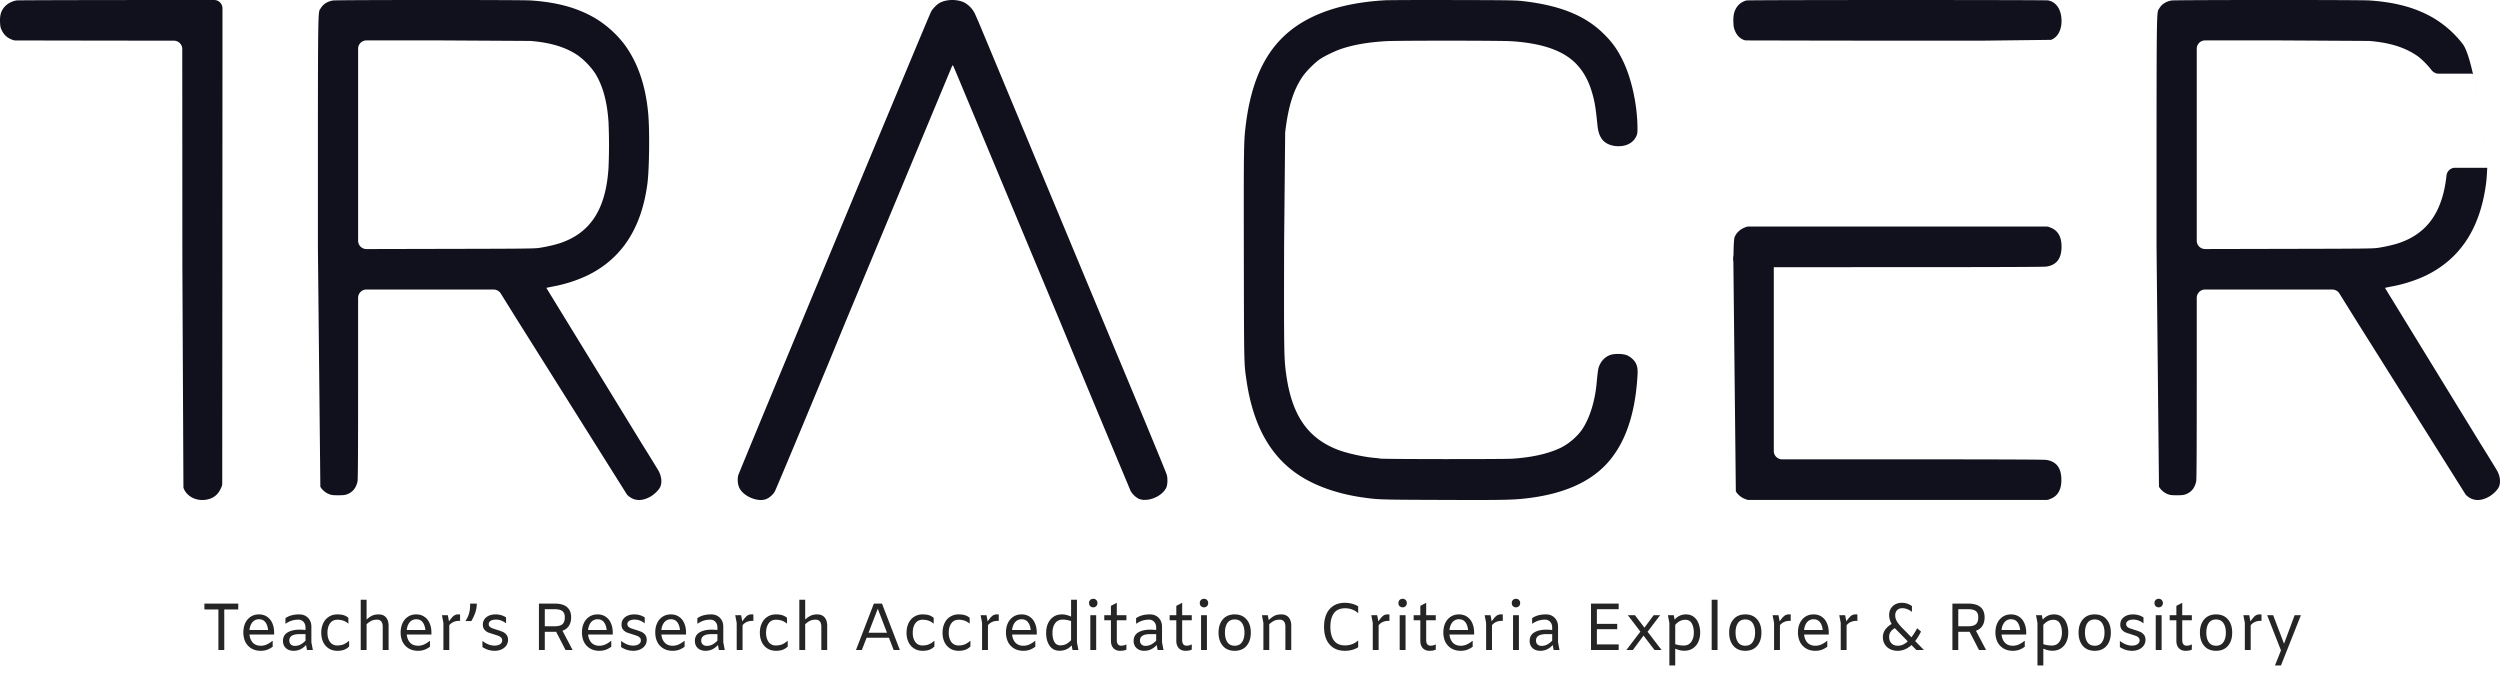 <svg xmlns="http://www.w3.org/2000/svg" width="300" height="81" fill="none" xmlns:v="https://vecta.io/nano"><g fill="#11111d"><path d="M166.192.035c-2.942.168-5.505.683-7.634 1.527-5.493 2.173-8.295 6.444-9.12 13.901-.184 1.627-.196 3.11-.178 15.304.025 13.243.018 12.827.324 14.919.777 5.265 2.784 8.94 6.111 11.212 1.982 1.353 4.668 2.328 7.659 2.769 2 .292 2.068.298 9.69.323 7.585.031 8.661.006 10.521-.236 3.976-.515 6.974-1.8 9.017-3.868 2.263-2.303 3.56-5.755 3.89-10.399.08-1.049.055-1.378-.134-1.819-.172-.403-.667-.863-1.12-1.043-.477-.186-1.413-.205-1.939-.043-.618.192-1.144.708-1.389 1.378-.122.323-.152.54-.311 2.173-.202 2.049-.814 4.004-1.664 5.308-.6.925-1.725 1.887-2.771 2.359-1.487.677-3.322 1.08-5.628 1.242-1.01.075-15.66.062-15.905-.012-.067-.019-.355-.056-.642-.081-1.364-.118-3.328-.552-4.441-.981-3.603-1.397-5.487-4.129-6.172-8.952-.276-1.949-.288-2.471-.263-15.738l.128-13.398c.367-3.092.973-5.035 2.068-6.662.428-.639 1.498-1.714 2.11-2.123.569-.379 1.799-.975 2.533-1.223 1.504-.503 3.156-.795 5.352-.931 1.321-.081 13.782-.081 15.079.006 3.737.236 6.294 1.142 7.824 2.763 1.027 1.08 1.682 2.446 2.11 4.371.141.658.233 1.329.398 2.949.079.764.238 1.254.55 1.676.392.528 1.12.838 1.964.838 1.034 0 1.798-.435 2.153-1.211.122-.273.141-.397.135-1.087-.031-2.676-.692-5.737-1.707-7.872-.679-1.422-1.315-2.316-2.429-3.396-2.22-2.161-5.285-3.371-9.775-3.862-.819-.087-1.933-.099-8.227-.112-4.007-.012-7.677.006-8.167.031zm43.407.017c-.347.062-.797.328-1.03.607-.441.532-.599 1.083-.564 2.006.019.52.044.656.183 1.003.188.483.495.842.891 1.04l.064.033c.14.072.296.11.454.11l7.94.018 8.186.012h3.912 8.111l8.379-.099c.896-.334 1.381-1.405 1.233-2.717-.124-1.108-.713-1.857-1.595-2.018-.371-.062-35.797-.062-36.164.006zm-.59 32.011a1 1 0 0 1-.998-1.011c.039-2.724.113-2.537.256-2.826.178-.348.608-.727 1.032-.894l.18-.074c.121-.05.25-.075.381-.075h17.842 17.846a1 1 0 0 1 .375.073l.188.076c.861.348 1.285 1.112 1.273 2.292-.006 1.404-.596 2.174-1.801 2.366-.264.044-5.667.068-16.571.068l-16.161.005h-3.842z"/><path d="M209 30c-.552 0-1 .466-1 1.019l.3 27.933c.179.348.608.727 1.032.894l.179.074a1 1 0 0 0 .381.075h17.818 17.821a1 1 0 0 0 .375-.073l.188-.076c.859-.348 1.283-1.112 1.27-2.292-.006-1.404-.595-2.174-1.798-2.366-.264-.044-5.66-.068-16.549-.068h-15.162a1 1 0 0 1-1-1V43.6 31a1 1 0 0 0-1-1H209zM1.973.052A2.63 2.63 0 0 0 .702.659c-.544.533-.739 1.084-.697 2.007.024.52.055.657.226 1.004.232.483.611.842 1.1 1.041l.159.066a1 1 0 0 0 .382.077l9.897.018 9.103.011a1 1 0 0 1 .999 1l.012 25.657.128 26.977c.342 1.022 1.497 1.642 2.707 1.45.837-.136 1.406-.558 1.754-1.301l.1-.213a1 1 0 0 0 .095-.425l.018-26.462.012-26.68V1a1 1 0 0 0-1-1C14.205-.001 2.209.016 1.973.052zm111.508.031a3.07 3.07 0 0 0-.672.236c-.367.192-.874.701-1.082 1.085-.299.571-23.08 55.336-23.147 55.653-.11.521-.043 1.154.165 1.538.55 1.036 2.304 1.712 3.269 1.265.361-.168.752-.521.959-.875.086-.155 1.552-3.635 3.257-7.728l3.098-7.449 2.041-4.962 13.004-30.98 12.374 29.616.569 1.364 2.034 4.931.116.261 1.516 3.647 4.687 11.22a2.46 2.46 0 0 0 .959.937c1.021.459 2.756-.217 3.3-1.272.183-.347.22-1.129.079-1.619-.079-.285-3.642-8.894-6.153-14.879l-7.412-17.8-1.345-3.225-1.1-2.636-.812-1.954-4.779-11.474-.764-1.83c-.293-.701-.617-1.439-.721-1.644a3.12 3.12 0 0 0-1.13-1.166c-.599-.329-1.528-.434-2.31-.26zm2.053 10.544l1.955 4.683 9.258 22.173-12.374-29.616-13.004 30.98 12.802-30.732c.11-.254.159-.316.202-.248.024.05.55 1.29 1.161 2.76zM39.944.059c-.654.111-1.173.443-1.466.947-.348.609-.33-1.316-.33 28.723l.293 28.674c.177.344.611.72 1.026.886.312.123.464.142 1.124.142.641 0 .818-.025 1.105-.135.653-.265 1.044-.757 1.209-1.538.049-.234.067-3.567.067-11.668V35.742a1 1 0 0 1 1.001-1l7.415.005h7.854a1 1 0 0 1 .849.472l1.838 2.954 13.314 21.183c.745.763 1.716.849 2.785.252.55-.308 1.112-.886 1.24-1.273.177-.529.104-1.15-.201-1.759-.073-.148-1.008-1.673-2.076-3.383L65.559 34.545c.092-.025.605-.129 1.142-.234a16.82 16.82 0 0 0 3.848-1.286c4.092-2.023 6.449-5.671 7.146-11.04.22-1.722.275-6.323.092-8.34-.305-3.401-1.27-6.188-2.889-8.359a12.6 12.6 0 0 0-3.432-3.075C69.339.944 66.829.255 63.647.052c-1.203-.074-23.251-.068-23.703.006zm23.709 4.853c2.425.197 4.226.744 5.704 1.741a8.89 8.89 0 0 1 2.089 2.19c.91 1.501 1.417 3.371 1.576 5.818a62.93 62.93 0 0 1 0 5.474c-.305 4.896-2.107 7.738-5.686 8.998-.611.215-1.673.467-2.602.609-.592.092-1.741.105-11.207.123l-9.551.022a1 1 0 0 1-1.002-1v-11.52V5.85a1 1 0 0 1 1-1h8.949l10.731.062zM260.581.059c-.654.111-1.173.443-1.466.947-.348.609-.33-1.316-.33 28.723l.293 28.674c.178.344.611.72 1.027.886.311.123.464.142 1.123.142.642 0 .819-.025 1.106-.135.653-.265 1.044-.757 1.209-1.538.049-.234.067-3.567.067-11.668V35.742a1 1 0 0 1 1.001-1l7.415.005h7.854a1 1 0 0 1 .849.472l1.838 2.954 13.315 21.183c.745.763 1.716.849 2.785.252.549-.308 1.111-.886 1.239-1.273.177-.529.104-1.15-.201-1.759-.074-.148-1.008-1.673-2.077-3.383l-11.433-18.649a38.25 38.25 0 0 1 1.142-.234c1.271-.252 2.761-.75 3.848-1.286 4.092-2.023 6.449-5.671 7.146-11.04.057-.452.104-1.102.137-1.851 0 0-1.316-12.676-2.935-14.847a12.58 12.58 0 0 0-3.432-3.075C289.976.944 287.466.255 284.284.052c-1.204-.074-23.251-.068-23.703.006zm23.709 4.853c2.424.197 4.226.744 5.704 1.741.531.353 1.273 1.095 1.768 1.733.213.274.532.457.88.457h3.975c.077 0 .143.053.16.128l.026.116.025.116.03.139.029.139.034.163.029.139.029.142.027.137.025.126.03.152.026.139.022.116.035.186.03.163.03.163.026.139.033.186.028.163.028.163.032.186.026.151.027.162.033.194.022.139.029.177.028.175.023.139.062.395.019.124.023.15.029.191.024.163.075.511.034.232.036.256.072.511.032.232.028.209.028.209.025.186.027.209.028.209.029.232.024.186.025.197.051.407.025.209.023.186.022.186.027.224.025.217.024.209.024.209.021.186.067.614h-3.87c-.528 0-.962.412-1.019.937-.47 4.325-2.262 6.884-5.606 8.062-.611.215-1.674.467-2.602.609-.593.092-1.741.105-11.207.123l-9.552.022a1 1 0 0 1-1.002-1v-11.52V5.85a1 1 0 0 1 1-1h8.949l10.731.062z"/></g><path d="M26.208 73.136h-1.68v-.704h4.064v.704h-1.68V78h-.704v-4.864zm6.689 3.008h-2.96c.043.411.179.739.408.984.235.24.552.36.952.36a1.75 1.75 0 0 0 .696-.144c.229-.101.461-.248.696-.44h.032v.704c-.235.171-.467.296-.696.376a2.36 2.36 0 0 1-.736.112c-.427 0-.797-.093-1.112-.28s-.557-.445-.728-.776c-.165-.336-.248-.72-.248-1.152 0-.411.075-.779.224-1.104a1.84 1.84 0 0 1 .656-.776c.283-.187.613-.28.992-.28.384 0 .712.096.984.288.277.187.485.445.624.776.144.331.216.704.216 1.12v.232zm-1.816-1.832c-.331 0-.595.12-.792.36s-.315.549-.352.928h2.232c-.037-.389-.147-.701-.328-.936-.176-.235-.429-.352-.76-.352zM36.838 78l-.112-.6c-.208.229-.435.403-.68.52-.24.117-.512.176-.816.176-.379 0-.685-.107-.92-.32-.235-.219-.352-.507-.352-.864 0-.464.187-.805.56-1.024s.853-.328 1.44-.328a6.83 6.83 0 0 1 .704.04v-.288c0-.288-.08-.517-.24-.688a.77.77 0 0 0-.608-.264 2.62 2.62 0 0 0-.816.12c-.24.08-.488.205-.744.376v-.68c.251-.165.507-.28.768-.344.261-.069.56-.104.896-.104.427 0 .773.136 1.04.408.272.272.408.632.408 1.08v1.856l.176.928h-.704zm-1.464-.496c.256 0 .485-.053.688-.16s.403-.261.6-.464v-.784h-.736c-.805 0-1.208.259-1.208.776 0 .192.061.347.184.464.123.112.28.168.472.168zm5.105.592c-.389 0-.731-.093-1.024-.28a1.81 1.81 0 0 1-.672-.768c-.155-.331-.232-.704-.232-1.12 0-.421.077-.797.232-1.128.155-.336.379-.597.672-.784.293-.192.637-.288 1.032-.288.277 0 .52.029.728.088a1.61 1.61 0 0 1 .592.32v.68h-.032c-.192-.16-.392-.275-.6-.344-.203-.069-.435-.104-.696-.104-.379 0-.672.147-.88.44-.203.293-.304.669-.304 1.128 0 .443.101.808.304 1.096a1.02 1.02 0 0 0 .872.424c.277 0 .525-.043.744-.128a2.29 2.29 0 0 0 .648-.424h.032v.68c-.197.187-.411.32-.64.4-.224.075-.483.112-.776.112zm4.952-4.368c.395 0 .693.123.896.368.203.24.304.576.304 1.008V78h-.704v-2.8c0-.267-.056-.472-.168-.616-.112-.149-.283-.224-.512-.224-.261 0-.483.043-.664.128-.176.085-.373.224-.592.416V78h-.704v-6.032h.704v2.376c.235-.213.456-.368.664-.464.213-.101.472-.152.776-.152zm6.341 2.416h-2.96c.043.411.179.739.408.984.235.24.552.36.952.36a1.75 1.75 0 0 0 .696-.144c.229-.101.461-.248.696-.44h.032v.704c-.235.171-.467.296-.696.376a2.36 2.36 0 0 1-.736.112c-.427 0-.797-.093-1.112-.28s-.557-.445-.728-.776c-.165-.336-.248-.72-.248-1.152 0-.411.075-.779.224-1.104a1.84 1.84 0 0 1 .656-.776c.283-.187.613-.28.992-.28.384 0 .712.096.984.288.277.187.485.445.624.776.144.331.216.704.216 1.12v.232zm-1.816-1.832c-.331 0-.595.12-.792.36s-.315.549-.352.928h2.232c-.037-.389-.147-.701-.328-.936-.176-.235-.429-.352-.76-.352zm5.253-.584v.776h-.12c-.251 0-.477.045-.68.136a1.32 1.32 0 0 0-.496.392V78h-.704v-3.248l-.176-.928h.704l.144.744c.219-.32.403-.539.552-.656.155-.123.331-.184.528-.184h.248zm2.007-1.296c0 .309-.048.629-.144.96s-.267.709-.512 1.136h-.704c.176-.283.304-.544.384-.784.08-.245.128-.461.144-.648.021-.187.032-.408.032-.664h.8zm2.134 5.664a2.65 2.65 0 0 1-.76-.112 2.89 2.89 0 0 1-.696-.336v-.736c.485.373.965.56 1.44.56.277 0 .501-.056.672-.168.171-.117.256-.272.256-.464 0-.133-.043-.243-.128-.328-.08-.085-.181-.152-.304-.2s-.299-.107-.528-.176l-.704-.232a1.29 1.29 0 0 1-.464-.344c-.128-.155-.192-.355-.192-.6 0-.373.141-.672.424-.896s.653-.336 1.112-.336a2.26 2.26 0 0 1 1.248.36v.712c-.208-.16-.411-.275-.608-.344-.192-.069-.395-.104-.608-.104-.267 0-.477.048-.632.144s-.232.229-.232.4c0 .123.04.224.12.304.085.08.189.144.312.192s.299.107.528.176a6.04 6.04 0 0 1 .704.248c.181.075.336.192.464.352.128.155.192.357.192.608a1.19 1.19 0 0 1-.208.688c-.139.197-.331.352-.576.464s-.523.168-.832.168zM67.864 78l-1.128-2.184h-.08-1.28V78h-.704v-5.568h1.888c.667 0 1.163.141 1.488.424.325.277.488.685.488 1.224 0 .4-.088.739-.264 1.016s-.435.475-.776.592L68.712 78h-.848zm-1.296-2.848c.416 0 .72-.08.912-.24.197-.165.296-.443.296-.832 0-.357-.099-.608-.296-.752-.192-.149-.499-.224-.92-.224h-1.184v2.048h1.192zm6.962.992h-2.96c.043.411.179.739.408.984.235.24.552.36.952.36a1.75 1.75 0 0 0 .696-.144c.229-.101.461-.248.696-.44h.032v.704c-.235.171-.467.296-.696.376a2.36 2.36 0 0 1-.736.112c-.427 0-.797-.093-1.112-.28s-.557-.445-.728-.776c-.165-.336-.248-.72-.248-1.152 0-.411.075-.779.224-1.104a1.84 1.84 0 0 1 .656-.776c.283-.187.613-.28.992-.28.384 0 .712.096.984.288.277.187.485.445.624.776.144.331.216.704.216 1.12v.232zm-1.816-1.832c-.331 0-.595.12-.792.36s-.315.549-.352.928h2.232c-.037-.389-.147-.701-.328-.936-.176-.235-.429-.352-.76-.352zm4.277 3.784a2.65 2.65 0 0 1-.76-.112 2.89 2.89 0 0 1-.696-.336v-.736c.485.373.965.56 1.44.56.277 0 .501-.056.672-.168.171-.117.256-.272.256-.464 0-.133-.043-.243-.128-.328-.08-.085-.181-.152-.304-.2s-.299-.107-.528-.176l-.704-.232a1.29 1.29 0 0 1-.464-.344c-.128-.155-.192-.355-.192-.6 0-.373.141-.672.424-.896s.653-.336 1.112-.336a2.26 2.26 0 0 1 1.248.36v.712c-.208-.16-.411-.275-.608-.344-.192-.069-.395-.104-.608-.104-.267 0-.477.048-.632.144s-.232.229-.232.4c0 .123.04.224.12.304.085.08.189.144.312.192s.299.107.528.176a6.04 6.04 0 0 1 .704.248c.181.075.336.192.464.352.128.155.192.357.192.608a1.19 1.19 0 0 1-.208.688c-.139.197-.331.352-.576.464s-.523.168-.832.168zm6.336-1.952h-2.96c.043.411.179.739.408.984.235.24.552.36.952.36a1.75 1.75 0 0 0 .696-.144 3.07 3.07 0 0 0 .696-.44h.032v.704a2.71 2.71 0 0 1-.696.376c-.229.075-.475.112-.736.112-.427 0-.797-.093-1.112-.28a1.89 1.89 0 0 1-.728-.776c-.165-.336-.248-.72-.248-1.152 0-.411.075-.779.224-1.104a1.84 1.84 0 0 1 .656-.776c.283-.187.613-.28.992-.28.384 0 .712.096.984.288.277.187.485.445.624.776.144.331.216.704.216 1.12v.232zm-1.816-1.832c-.331 0-.595.12-.792.36s-.315.549-.352.928h2.232c-.037-.389-.147-.701-.328-.936-.176-.235-.429-.352-.76-.352zM86.267 78l-.112-.6c-.208.229-.435.403-.68.52-.24.117-.512.176-.816.176-.379 0-.685-.107-.92-.32-.235-.219-.352-.507-.352-.864 0-.464.187-.805.56-1.024s.853-.328 1.44-.328a6.83 6.83 0 0 1 .704.04v-.288c0-.288-.08-.517-.24-.688a.77.77 0 0 0-.608-.264 2.62 2.62 0 0 0-.816.12c-.24.08-.488.205-.744.376v-.68c.251-.165.507-.28.768-.344.261-.069.56-.104.896-.104.427 0 .773.136 1.04.408.272.272.408.632.408 1.08v1.856l.176.928h-.704zm-1.464-.496c.256 0 .485-.053.688-.16s.403-.261.6-.464v-.784h-.736c-.805 0-1.208.259-1.208.776 0 .192.061.347.184.464.123.112.28.168.472.168zm5.601-3.776v.776h-.12c-.251 0-.477.045-.68.136a1.32 1.32 0 0 0-.496.392V78h-.704v-3.248l-.176-.928h.704l.144.744c.219-.32.403-.539.552-.656.155-.123.331-.184.528-.184h.248zm2.707 4.368c-.389 0-.731-.093-1.024-.28a1.81 1.81 0 0 1-.672-.768c-.155-.331-.232-.704-.232-1.12 0-.421.077-.797.232-1.128.155-.336.379-.597.672-.784.293-.192.637-.288 1.032-.288.277 0 .52.029.728.088a1.61 1.61 0 0 1 .592.32v.68h-.032c-.192-.16-.392-.275-.6-.344-.203-.069-.435-.104-.696-.104-.379 0-.672.147-.88.44-.203.293-.304.669-.304 1.128 0 .443.101.808.304 1.096a1.02 1.02 0 0 0 .872.424c.277 0 .525-.043.744-.128a2.29 2.29 0 0 0 .648-.424h.032v.68c-.197.187-.411.32-.64.4-.224.075-.483.112-.776.112zm4.952-4.368c.395 0 .693.123.896.368.203.24.304.576.304 1.008V78h-.704v-2.8c0-.267-.056-.472-.168-.616-.112-.149-.283-.224-.512-.224-.261 0-.483.043-.664.128-.176.085-.373.224-.592.416V78h-.704v-6.032h.704v2.376a2.7 2.7 0 0 1 .664-.464c.213-.101.472-.152.776-.152zm8.608 2.8h-2.68L103.423 78h-.704l2.144-5.568h.976L107.983 78h-.744l-.568-1.472zm-.232-.6l-1.104-2.88-1.112 2.88h2.216zm4.274 2.168c-.39 0-.731-.093-1.024-.28a1.8 1.8 0 0 1-.672-.768c-.155-.331-.232-.704-.232-1.12 0-.421.077-.797.232-1.128.154-.336.378-.597.672-.784a1.84 1.84 0 0 1 1.032-.288c.277 0 .52.029.728.088s.405.165.592.32v.68h-.032c-.192-.16-.392-.275-.6-.344a2.15 2.15 0 0 0-.696-.104c-.379 0-.672.147-.88.44s-.304.669-.304 1.128c0 .443.101.808.304 1.096.208.283.498.424.872.424.277 0 .525-.043.744-.128a2.31 2.31 0 0 0 .648-.424h.032v.68c-.198.187-.411.32-.64.4-.224.075-.483.112-.776.112zm4.32 0c-.39 0-.731-.093-1.024-.28a1.8 1.8 0 0 1-.672-.768c-.155-.331-.232-.704-.232-1.12 0-.421.077-.797.232-1.128.154-.336.378-.597.672-.784a1.84 1.84 0 0 1 1.032-.288c.277 0 .52.029.728.088s.405.165.592.32v.68h-.032c-.192-.16-.392-.275-.6-.344a2.15 2.15 0 0 0-.696-.104c-.379 0-.672.147-.88.44s-.304.669-.304 1.128c0 .443.101.808.304 1.096.208.283.498.424.872.424.277 0 .525-.043.744-.128a2.31 2.31 0 0 0 .648-.424h.032v.68c-.198.187-.411.32-.64.4-.224.075-.483.112-.776.112zm4.816-4.368v.776h-.12c-.251 0-.477.045-.68.136a1.32 1.32 0 0 0-.496.392V78h-.704v-3.248l-.176-.928h.704l.144.744c.219-.32.403-.539.552-.656a.83.83 0 0 1 .528-.184h.248zm4.563 2.416h-2.96c.043.411.179.739.408.984.235.24.552.36.952.36a1.75 1.75 0 0 0 .696-.144 3.04 3.04 0 0 0 .696-.44h.032v.704c-.234.171-.466.296-.696.376-.229.075-.474.112-.736.112-.426 0-.797-.093-1.112-.28a1.9 1.9 0 0 1-.728-.776 2.58 2.58 0 0 1-.248-1.152c0-.411.075-.779.224-1.104.155-.331.374-.589.656-.776a1.76 1.76 0 0 1 .992-.28c.384 0 .712.096.984.288.278.187.486.445.624.776.144.331.216.704.216 1.12v.232zm-1.816-1.832c-.33 0-.594.12-.792.36s-.314.549-.352.928h2.232c-.037-.389-.146-.701-.328-.936-.176-.235-.429-.352-.76-.352zM128.705 78l-.104-.552c-.192.213-.408.373-.648.48s-.509.16-.808.16c-.517 0-.915-.2-1.192-.6s-.416-.912-.416-1.536c0-.427.075-.808.224-1.144.155-.336.373-.6.656-.792s.629-.288 1.024-.288c.192 0 .373.024.544.072.171.043.352.107.544.192v-2.024h.704v5.104l.176.928h-.704zm-1.448-.56c.256 0 .483-.051.68-.152a2.3 2.3 0 0 0 .592-.464v-2.296a3.11 3.11 0 0 0-1.016-.176c-.389 0-.691.149-.904.448-.208.293-.312.672-.312 1.136 0 .443.075.805.224 1.088a.78.78 0 0 0 .736.416zm3.933-4.56a.5.5 0 0 1-.368-.144c-.09-.096-.136-.219-.136-.368s.046-.272.136-.368a.5.5 0 0 1 .368-.144.47.47 0 0 1 .36.144c.096.096.144.219.144.368s-.048.272-.144.368a.47.47 0 0 1-.36.144zm.352.944V78h-.704v-4.176h.704zm2.475 0h1.152v.608h-1.152v2.392c0 .197.042.357.128.48.09.117.221.176.392.176.117 0 .221-.011.312-.032a2.26 2.26 0 0 0 .32-.12v.624a1.22 1.22 0 0 1-.352.112c-.112.021-.248.032-.408.032-.342 0-.611-.109-.808-.328s-.289-.509-.289-.872v-2.464h-.799v-.608h.799v-1.12l.705-.368v1.488zM138.916 78l-.112-.6a2.21 2.21 0 0 1-.68.52c-.24.117-.512.176-.816.176-.379 0-.686-.107-.92-.32-.235-.219-.352-.507-.352-.864 0-.464.186-.805.56-1.024s.853-.328 1.44-.328c.213 0 .448.013.704.04v-.288c0-.288-.08-.517-.24-.688a.77.77 0 0 0-.608-.264 2.62 2.62 0 0 0-.816.12c-.24.08-.488.205-.744.376v-.68a2.44 2.44 0 0 1 .768-.344c.261-.069.56-.104.896-.104.426 0 .773.136 1.04.408s.408.632.408 1.08v1.856l.176.928h-.704zm-1.464-.496c.256 0 .485-.053.688-.16s.402-.261.6-.464v-.784h-.736c-.806 0-1.208.259-1.208.776a.61.61 0 0 0 .184.464c.122.112.28.168.472.168zm4.408-3.68h1.152v.608h-1.152v2.392c0 .197.043.357.128.48.091.117.222.176.392.176.118 0 .222-.011.312-.032.096-.027.203-.067.32-.12v.624c-.122.059-.24.096-.352.112-.112.021-.248.032-.408.032-.341 0-.61-.109-.808-.328-.192-.219-.288-.509-.288-.872v-2.464h-.8v-.608h.8v-1.12l.704-.368v1.488zm2.619-.944a.5.5 0 0 1-.368-.144c-.09-.096-.136-.219-.136-.368s.046-.272.136-.368a.5.5 0 0 1 .368-.144.47.47 0 0 1 .36.144c.096.096.144.219.144.368s-.048.272-.144.368a.47.47 0 0 1-.36.144zm.352.944V78h-.704v-4.176h.704zm3.331 4.272c-.608 0-1.083-.197-1.424-.592-.342-.4-.512-.931-.512-1.592s.17-1.189.512-1.584c.341-.4.816-.6 1.424-.6s1.082.2 1.424.6c.341.395.512.923.512 1.584s-.171 1.192-.512 1.592c-.342.395-.816.592-1.424.592zm0-.608c.389 0 .682-.144.88-.432s.296-.669.296-1.144-.099-.856-.296-1.144-.491-.432-.88-.432-.683.144-.88.432-.288.669-.288 1.144.096.856.288 1.144.49.432.88.432zm5.589-3.76c.394 0 .693.123.896.368.202.24.304.576.304 1.008V78h-.704v-2.8c0-.267-.056-.472-.168-.616-.112-.149-.283-.224-.512-.224-.262 0-.483.043-.664.128-.176.085-.374.224-.592.416V78h-.704v-3.248l-.176-.928h.704l.112.584c.25-.24.482-.413.696-.52s.488-.16.808-.16zm7.639 4.368c-.539 0-.997-.12-1.376-.36-.373-.24-.656-.576-.848-1.008-.187-.432-.28-.936-.28-1.512s.093-1.08.28-1.512c.192-.432.475-.768.848-1.008.379-.24.837-.36 1.376-.36a3.19 3.19 0 0 1 .848.112c.272.069.52.173.744.312v.8h-.032c-.176-.171-.397-.307-.664-.408-.267-.107-.557-.16-.872-.16-.608 0-1.056.197-1.344.592-.283.395-.424.939-.424 1.632 0 .699.141 1.245.424 1.64.288.395.733.592 1.336.592a2.39 2.39 0 0 0 .856-.152 1.95 1.95 0 0 0 .688-.424h.032v.8c-.224.139-.472.245-.744.32-.272.069-.555.104-.848.104zm5.342-4.368v.776h-.12c-.251 0-.477.045-.68.136a1.32 1.32 0 0 0-.496.392V78h-.704v-3.248l-.176-.928h.704l.144.744c.219-.32.403-.539.552-.656a.83.83 0 0 1 .528-.184h.248zm1.583-.848a.5.5 0 0 1-.368-.144c-.09-.096-.136-.219-.136-.368s.046-.272.136-.368a.5.5 0 0 1 .368-.144.47.47 0 0 1 .36.144c.096.096.144.219.144.368s-.048.272-.144.368a.47.47 0 0 1-.36.144zm.352.944V78h-.704v-4.176h.704zm2.475 0h1.152v.608h-1.152v2.392c0 .197.042.357.128.48.09.117.221.176.392.176.117 0 .221-.011.312-.032a2.26 2.26 0 0 0 .32-.12v.624a1.22 1.22 0 0 1-.352.112c-.112.021-.248.032-.408.032-.342 0-.611-.109-.808-.328s-.288-.509-.288-.872v-2.464h-.8v-.608h.8v-1.12l.704-.368v1.488zm5.755 2.32h-2.96c.042.411.178.739.408.984.234.24.552.36.952.36a1.75 1.75 0 0 0 .696-.144c.229-.101.461-.248.696-.44h.032v.704a2.72 2.72 0 0 1-.696.376c-.23.075-.475.112-.736.112-.427 0-.798-.093-1.112-.28s-.558-.445-.728-.776c-.166-.336-.248-.72-.248-1.152 0-.411.074-.779.224-1.104.154-.331.373-.589.656-.776s.613-.28.992-.28.712.096.984.288c.277.187.485.445.624.776s.216.704.216 1.12v.232zm-1.816-1.832a.97.97 0 0 0-.792.36c-.198.24-.315.549-.352.928h2.232c-.038-.389-.147-.701-.328-.936s-.43-.352-.76-.352zm5.253-.584v.776h-.12c-.251 0-.478.045-.68.136a1.31 1.31 0 0 0-.496.392V78h-.704v-3.248l-.176-.928h.704l.144.744c.218-.32.402-.539.552-.656.154-.123.33-.184.528-.184h.248zm1.583-.848a.5.5 0 0 1-.368-.144c-.091-.096-.136-.219-.136-.368s.045-.272.136-.368a.5.5 0 0 1 .368-.144c.149 0 .269.048.36.144.096.096.144.219.144.368s-.048.272-.144.368c-.091.096-.211.144-.36.144zm.352.944V78h-.704v-4.176h.704zm4.17 4.176l-.112-.6a2.21 2.21 0 0 1-.68.52c-.24.117-.512.176-.816.176-.379 0-.685-.107-.92-.32-.235-.219-.352-.507-.352-.864 0-.464.187-.805.56-1.024s.853-.328 1.44-.328c.213 0 .448.013.704.04v-.288c0-.288-.08-.517-.24-.688a.77.77 0 0 0-.608-.264 2.62 2.62 0 0 0-.816.12c-.24.08-.488.205-.744.376v-.68a2.46 2.46 0 0 1 .768-.344c.261-.069.56-.104.896-.104.427 0 .773.136 1.04.408s.408.632.408 1.08v1.856l.176.928h-.704zm-1.464-.496c.256 0 .485-.053.688-.16s.403-.261.6-.464v-.784h-.736c-.805 0-1.208.259-1.208.776a.61.61 0 0 0 .184.464c.123.112.28.168.472.168zm6.651-4.4v1.76h2.44v.64h-2.44v1.824h2.616V78h-3.32v-5.568h3.32v.672h-2.616zM198.543 78l-1.32-1.728-1.28 1.728h-.776l1.68-2.208-1.504-1.968h.848l1.144 1.496 1.104-1.496h.776l-1.504 1.984 1.68 2.192h-.848zm3.773-4.272c.362 0 .672.096.928.288s.448.453.576.784a2.98 2.98 0 0 1 .2 1.12c0 .416-.078.789-.232 1.12a1.78 1.78 0 0 1-.656.768c-.283.187-.619.28-1.008.28a2.26 2.26 0 0 1-.552-.064 3.84 3.84 0 0 1-.544-.184v2.016h-.704v-5.104l-.176-.928h.704l.104.536a1.72 1.72 0 0 1 1.36-.632zm-.264 3.736c.384 0 .68-.144.888-.432s.32-.659.32-1.112-.083-.824-.248-1.112-.414-.432-.76-.432a1.43 1.43 0 0 0-.664.152c-.192.101-.379.251-.56.448v2.328c.346.107.688.16 1.024.16zm3.349-5.496h.704V78h-.704v-6.032zm4.034 6.128c-.608 0-1.083-.197-1.424-.592-.341-.4-.512-.931-.512-1.592s.171-1.189.512-1.584c.341-.4.816-.6 1.424-.6s1.083.2 1.424.6c.341.395.512.923.512 1.584s-.171 1.192-.512 1.592c-.341.395-.816.592-1.424.592zm0-.608c.389 0 .683-.144.88-.432s.296-.669.296-1.144-.099-.856-.296-1.144-.491-.432-.88-.432-.683.144-.88.432-.288.669-.288 1.144.096.856.288 1.144.491.432.88.432zm5.453-3.76v.776h-.12a1.65 1.65 0 0 0-.68.136c-.197.091-.362.221-.496.392V78h-.704v-3.248l-.176-.928h.704l.144.744c.219-.32.403-.539.552-.656a.83.83 0 0 1 .528-.184h.248zm4.563 2.416h-2.96c.043.411.179.739.408.984.235.24.552.36.952.36a1.75 1.75 0 0 0 .696-.144 3.04 3.04 0 0 0 .696-.44h.032v.704c-.234.171-.466.296-.696.376-.229.075-.474.112-.736.112-.426 0-.797-.093-1.112-.28a1.9 1.9 0 0 1-.728-.776 2.58 2.58 0 0 1-.248-1.152c0-.411.075-.779.224-1.104.155-.331.374-.589.656-.776a1.76 1.76 0 0 1 .992-.28c.384 0 .712.096.984.288.278.187.486.445.624.776.144.331.216.704.216 1.12v.232zm-1.816-1.832c-.33 0-.594.12-.792.36s-.314.549-.352.928h2.232c-.037-.389-.146-.701-.328-.936-.176-.235-.429-.352-.76-.352zm5.253-.584v.776h-.12a1.65 1.65 0 0 0-.68.136c-.197.091-.362.221-.496.392V78h-.704v-3.248l-.176-.928h.704l.144.744c.219-.32.403-.539.552-.656a.83.83 0 0 1 .528-.184h.248zM229.962 78l-.584-.592c-.507.459-1.062.688-1.664.688-.342 0-.648-.069-.92-.208s-.475-.331-.624-.576c-.15-.251-.224-.531-.224-.84a1.57 1.57 0 0 1 .256-.88c.176-.261.442-.501.8-.72a2.04 2.04 0 0 1-.304-1.056c0-.443.141-.8.424-1.072s.653-.408 1.112-.408c.437 0 .837.131 1.2.392v.704c-.171-.144-.358-.253-.56-.328a1.55 1.55 0 0 0-.584-.12c-.272 0-.486.08-.64.24-.15.155-.224.365-.224.632 0 .235.064.467.192.696.133.229.346.493.64.792l1.112 1.128c.213-.267.44-.621.68-1.064h.032l.44.384c-.224.443-.459.821-.704 1.136L230.874 78h-.912zm-2.216-.512c.416 0 .81-.176 1.184-.528l-1.384-1.408-.168-.176c-.235.139-.408.293-.52.464-.107.165-.16.363-.16.592 0 .32.093.576.28.768s.448.288.768.288zm9.735.512l-1.128-2.184h-.08-1.28V78h-.704v-5.568h1.888c.667 0 1.163.141 1.488.424.325.277.488.685.488 1.224 0 .4-.088.739-.264 1.016s-.435.475-.776.592L238.329 78h-.848zm-1.296-2.848c.416 0 .72-.08.912-.24.197-.165.296-.443.296-.832 0-.357-.099-.608-.296-.752-.192-.149-.499-.224-.92-.224h-1.184v2.048h1.192zm6.962.992h-2.96c.042.411.178.739.408.984.234.24.552.36.952.36a1.75 1.75 0 0 0 .696-.144c.229-.101.461-.248.696-.44h.032v.704a2.72 2.72 0 0 1-.696.376c-.23.075-.475.112-.736.112-.427 0-.798-.093-1.112-.28s-.558-.445-.728-.776c-.166-.336-.248-.72-.248-1.152 0-.411.074-.779.224-1.104.154-.331.373-.589.656-.776s.613-.28.992-.28.712.096.984.288c.277.187.485.445.624.776s.216.704.216 1.12v.232zm-1.816-1.832a.97.97 0 0 0-.792.36c-.198.24-.315.549-.352.928h2.232c-.038-.389-.147-.701-.328-.936s-.43-.352-.76-.352zm5.157-.584c.362 0 .672.096.928.288s.448.453.576.784a2.98 2.98 0 0 1 .2 1.12c0 .416-.078.789-.232 1.12a1.78 1.78 0 0 1-.656.768c-.283.187-.619.28-1.008.28-.198 0-.382-.021-.553-.064s-.351-.104-.543-.184v2.016h-.704v-5.104l-.176-.928h.704l.104.536a1.72 1.72 0 0 1 1.36-.632zm-.264 3.736c.384 0 .68-.144.888-.432s.32-.659.32-1.112-.083-.824-.248-1.112-.414-.432-.76-.432a1.43 1.43 0 0 0-.664.152c-.192.101-.379.251-.56.448v2.328c.346.107.688.16 1.024.16zm5.141.632c-.608 0-1.083-.197-1.424-.592-.342-.4-.512-.931-.512-1.592s.17-1.189.512-1.584c.341-.4.816-.6 1.424-.6s1.082.2 1.424.6c.341.395.512.923.512 1.584s-.171 1.192-.512 1.592c-.342.395-.816.592-1.424.592zm0-.608c.389 0 .682-.144.88-.432s.296-.669.296-1.144-.099-.856-.296-1.144-.491-.432-.88-.432-.683.144-.88.432-.288.669-.288 1.144.096.856.288 1.144.49.432.88.432zm4.477.608a2.65 2.65 0 0 1-.76-.112 2.9 2.9 0 0 1-.696-.336v-.736c.485.373.965.56 1.44.56.277 0 .501-.056.672-.168.171-.117.256-.272.256-.464 0-.133-.043-.243-.128-.328-.08-.085-.181-.152-.304-.2l-.528-.176-.704-.232a1.29 1.29 0 0 1-.464-.344c-.128-.155-.192-.355-.192-.6 0-.373.141-.672.424-.896s.653-.336 1.112-.336.875.12 1.248.36v.712a2.22 2.22 0 0 0-.608-.344 1.78 1.78 0 0 0-.608-.104c-.267 0-.477.048-.632.144s-.232.229-.232.4c0 .123.04.224.12.304s.189.144.312.192l.528.176a6.02 6.02 0 0 1 .704.248 1.15 1.15 0 0 1 .464.352c.128.155.192.357.192.608 0 .256-.069.485-.208.688-.139.197-.331.352-.576.464s-.523.168-.832.168zm3.2-5.216a.5.5 0 0 1-.368-.144c-.091-.096-.136-.219-.136-.368s.045-.272.136-.368a.5.5 0 0 1 .368-.144c.149 0 .269.048.36.144s.144.219.144.368-.048.272-.144.368-.211.144-.36.144zm.352.944V78h-.704v-4.176h.704zm2.474 0h1.152v.608h-1.152v2.392c0 .197.043.357.128.48.091.117.221.176.392.176.117 0 .221-.011.312-.032.096-.027.203-.067.32-.12v.624a1.22 1.22 0 0 1-.352.112c-.112.021-.248.032-.408.032-.341 0-.611-.109-.808-.328s-.288-.509-.288-.872v-2.464h-.8v-.608h.8v-1.12l.704-.368v1.488zm4.059 4.272c-.608 0-1.082-.197-1.424-.592-.341-.4-.512-.931-.512-1.592s.171-1.189.512-1.584c.342-.4.816-.6 1.424-.6s1.083.2 1.424.6c.342.395.512.923.512 1.584s-.17 1.192-.512 1.592c-.341.395-.816.592-1.424.592zm0-.608c.39 0 .683-.144.88-.432s.296-.669.296-1.144-.098-.856-.296-1.144-.49-.432-.88-.432-.682.144-.88.432c-.192.288-.288.669-.288 1.144s.096.856.288 1.144c.198.288.491.432.88.432zm5.453-3.76v.776h-.12a1.65 1.65 0 0 0-.68.136c-.197.091-.362.221-.496.392V78h-.704v-3.248l-.176-.928h.704l.144.744c.219-.32.403-.539.552-.656a.83.83 0 0 1 .528-.184h.248zm4.728.096l-2.392 6.032h-.72l.72-1.808-1.656-4.224h.72l1.304 3.424 1.272-3.424h.752z" fill="#252525"/></svg>